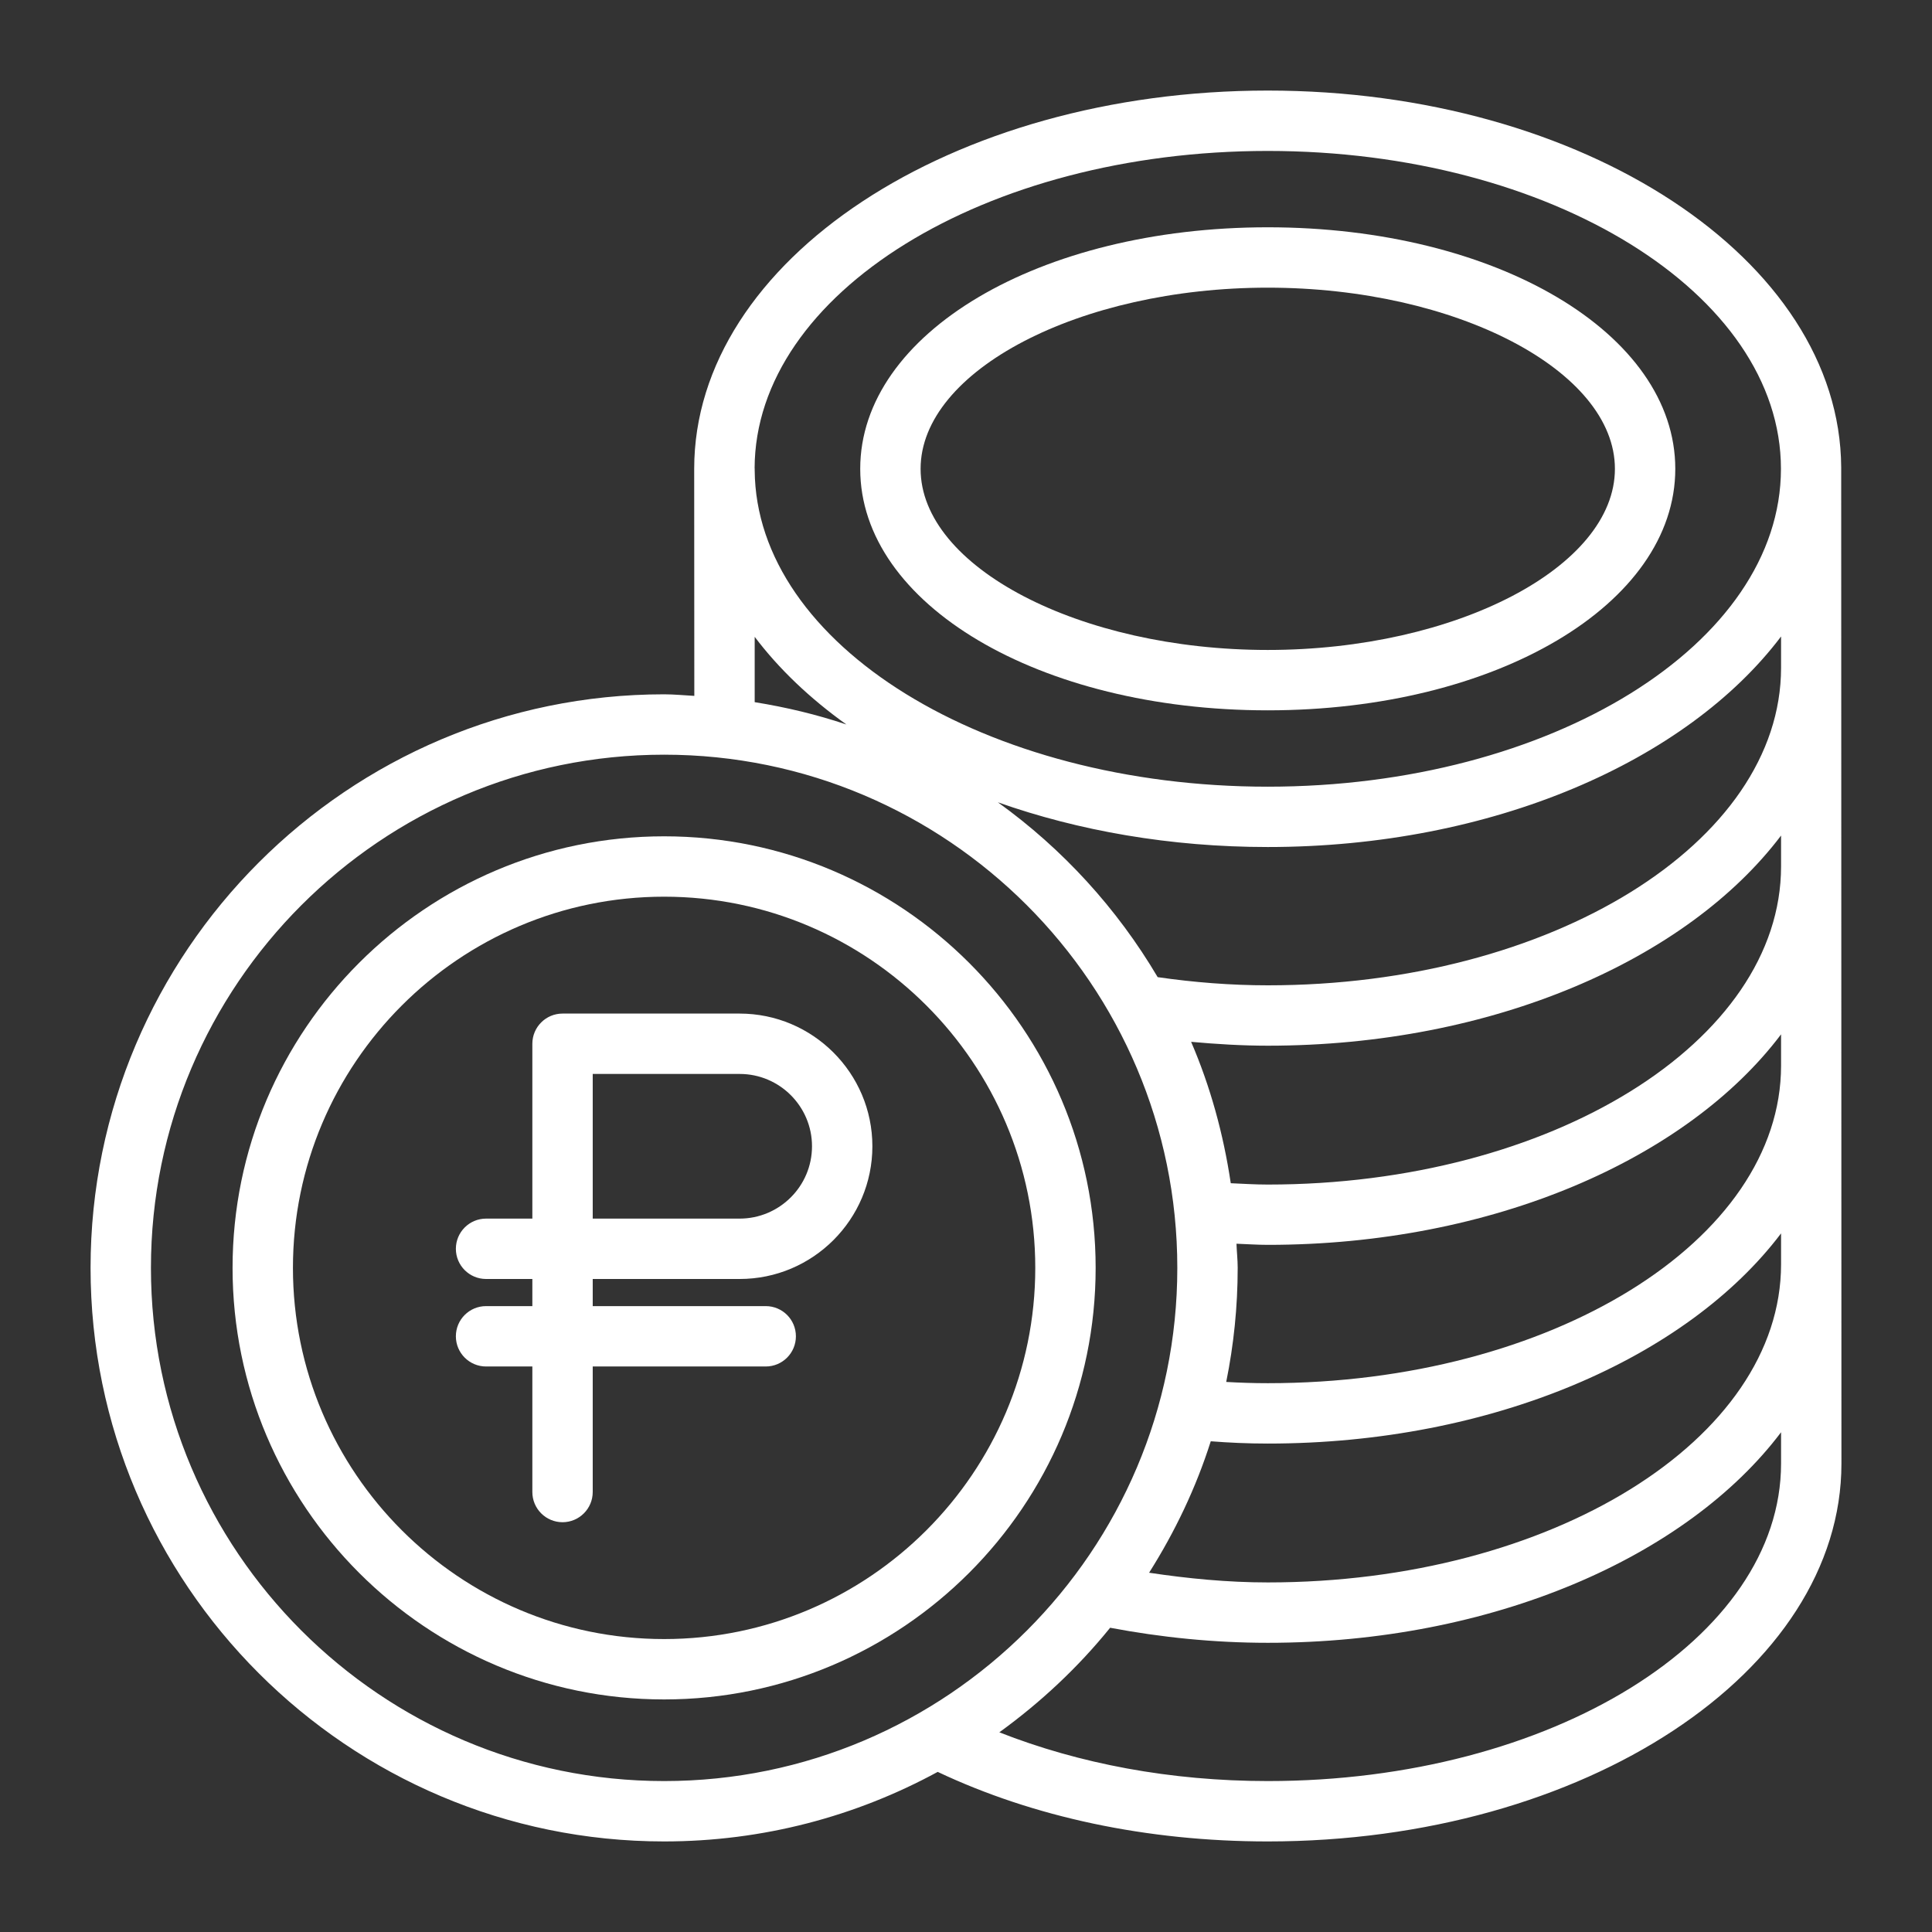 <svg width="48" height="48" viewBox="0 0 48 48" fill="none" xmlns="http://www.w3.org/2000/svg">
<rect x="0" y="0" width="48" height="48" fill="#333333" stroke="none"/>
<path d="M31.497 2.25C23.64 2.25 17.247 6.466 17.247 11.648C17.247 11.661 17.25 17.289 17.25 17.289C17 17.276 16.753 17.25 16.5 17.25C8.643 17.25 2.25 23.643 2.25 31.5C2.25 39.357 8.643 45.75 16.5 45.75C18.96 45.75 21.274 45.123 23.297 44.022C25.671 45.144 28.492 45.75 31.5 45.75C39.357 45.75 45.75 41.538 45.75 36.36C45.75 36.36 45.744 11.62 45.744 11.611C45.715 6.447 39.336 2.25 31.497 2.25ZM44.25 16.59C44.25 20.94 38.531 24.48 31.5 24.48C30.579 24.48 29.661 24.407 28.762 24.277C27.752 22.567 26.398 21.088 24.792 19.933C26.791 20.64 29.075 21.044 31.497 21.044C37.083 21.044 41.914 18.907 44.25 15.813V16.59ZM31.497 3.75C38.528 3.75 44.247 7.293 44.247 11.648C44.247 16.002 38.528 19.545 31.497 19.545C24.486 19.545 18.782 16.021 18.75 11.684V11.64C18.75 11.637 18.748 11.634 18.748 11.633C18.762 7.284 24.476 3.75 31.497 3.75ZM18.75 15.822C19.353 16.62 20.121 17.351 21.029 18C20.294 17.753 19.533 17.571 18.75 17.445V15.822ZM3.75 31.5C3.75 24.47 9.47 18.75 16.5 18.75C23.53 18.75 29.25 24.47 29.25 31.5C29.25 38.531 23.53 44.25 16.5 44.25C9.47 44.25 3.75 38.531 3.75 31.5ZM44.25 36.36C44.25 40.71 38.531 44.25 31.5 44.25C29.081 44.25 26.811 43.819 24.828 43.039C25.855 42.295 26.784 41.427 27.581 40.441C28.846 40.68 30.159 40.815 31.5 40.815C37.084 40.815 41.914 38.679 44.25 35.584V36.36ZM44.25 31.41C44.25 35.769 38.531 39.315 31.5 39.315C30.494 39.315 29.511 39.218 28.549 39.074C29.189 38.061 29.712 36.971 30.081 35.808C30.532 35.843 30.996 35.865 31.5 35.865C37.084 35.865 41.914 33.732 44.25 30.643V31.41ZM44.25 26.475C44.25 30.825 38.531 34.365 31.5 34.365C31.137 34.365 30.795 34.353 30.465 34.334C30.651 33.417 30.75 32.469 30.75 31.498C30.75 31.296 30.727 31.101 30.72 30.9C30.98 30.909 31.233 30.928 31.5 30.928C37.084 30.928 41.914 28.793 44.25 25.698V26.475ZM44.25 21.525C44.25 25.884 38.531 29.43 31.5 29.43C31.183 29.43 30.882 29.41 30.578 29.397C30.395 28.17 30.069 26.989 29.593 25.884C30.225 25.941 30.863 25.98 31.5 25.98C37.084 25.98 41.914 23.847 44.25 20.759V21.525Z" fill="white"/>
<path d="M31.497 17.648C37.174 17.648 41.622 15.012 41.622 11.648C41.622 8.283 37.174 5.647 31.497 5.647C25.819 5.647 21.372 8.283 21.372 11.648C21.372 15.012 25.819 17.648 31.497 17.648ZM31.497 7.147C36.172 7.147 40.122 9.208 40.122 11.648C40.122 14.086 36.172 16.148 31.497 16.148C26.821 16.148 22.872 14.086 22.872 11.648C22.872 9.208 26.821 7.147 31.497 7.147Z" fill="white"/>
<path d="M18.375 25.182H13.976C13.562 25.182 13.226 25.518 13.226 25.932V30.276H12.076C11.662 30.276 11.326 30.612 11.326 31.026C11.326 31.44 11.662 31.776 12.076 31.776H13.226V32.45H12.076C11.662 32.45 11.326 32.785 11.326 33.2C11.326 33.614 11.662 33.95 12.076 33.95H13.226V37.069C13.226 37.483 13.562 37.819 13.976 37.819C14.389 37.819 14.726 37.483 14.726 37.069V33.95H19.024C19.439 33.95 19.774 33.614 19.774 33.2C19.774 32.785 19.439 32.45 19.024 32.45H14.726V31.776H18.377C20.195 31.776 21.674 30.297 21.674 28.479C21.674 26.661 20.193 25.182 18.375 25.182ZM18.375 30.276H14.726V26.682H18.377C19.368 26.682 20.174 27.488 20.174 28.479C20.174 29.471 19.366 30.276 18.375 30.276Z" fill="white"/>
<path d="M16.5 20.778C10.588 20.778 5.778 25.588 5.778 31.5C5.778 37.411 10.588 42.222 16.5 42.222C22.412 42.222 27.221 37.411 27.221 31.5C27.221 25.588 22.413 20.778 16.5 20.778ZM16.5 40.722C11.414 40.722 7.278 36.585 7.278 31.5C7.278 26.415 11.415 22.278 16.5 22.278C21.585 22.278 25.721 26.415 25.721 31.5C25.721 36.585 21.585 40.722 16.5 40.722Z" fill="white"/>
</svg>
